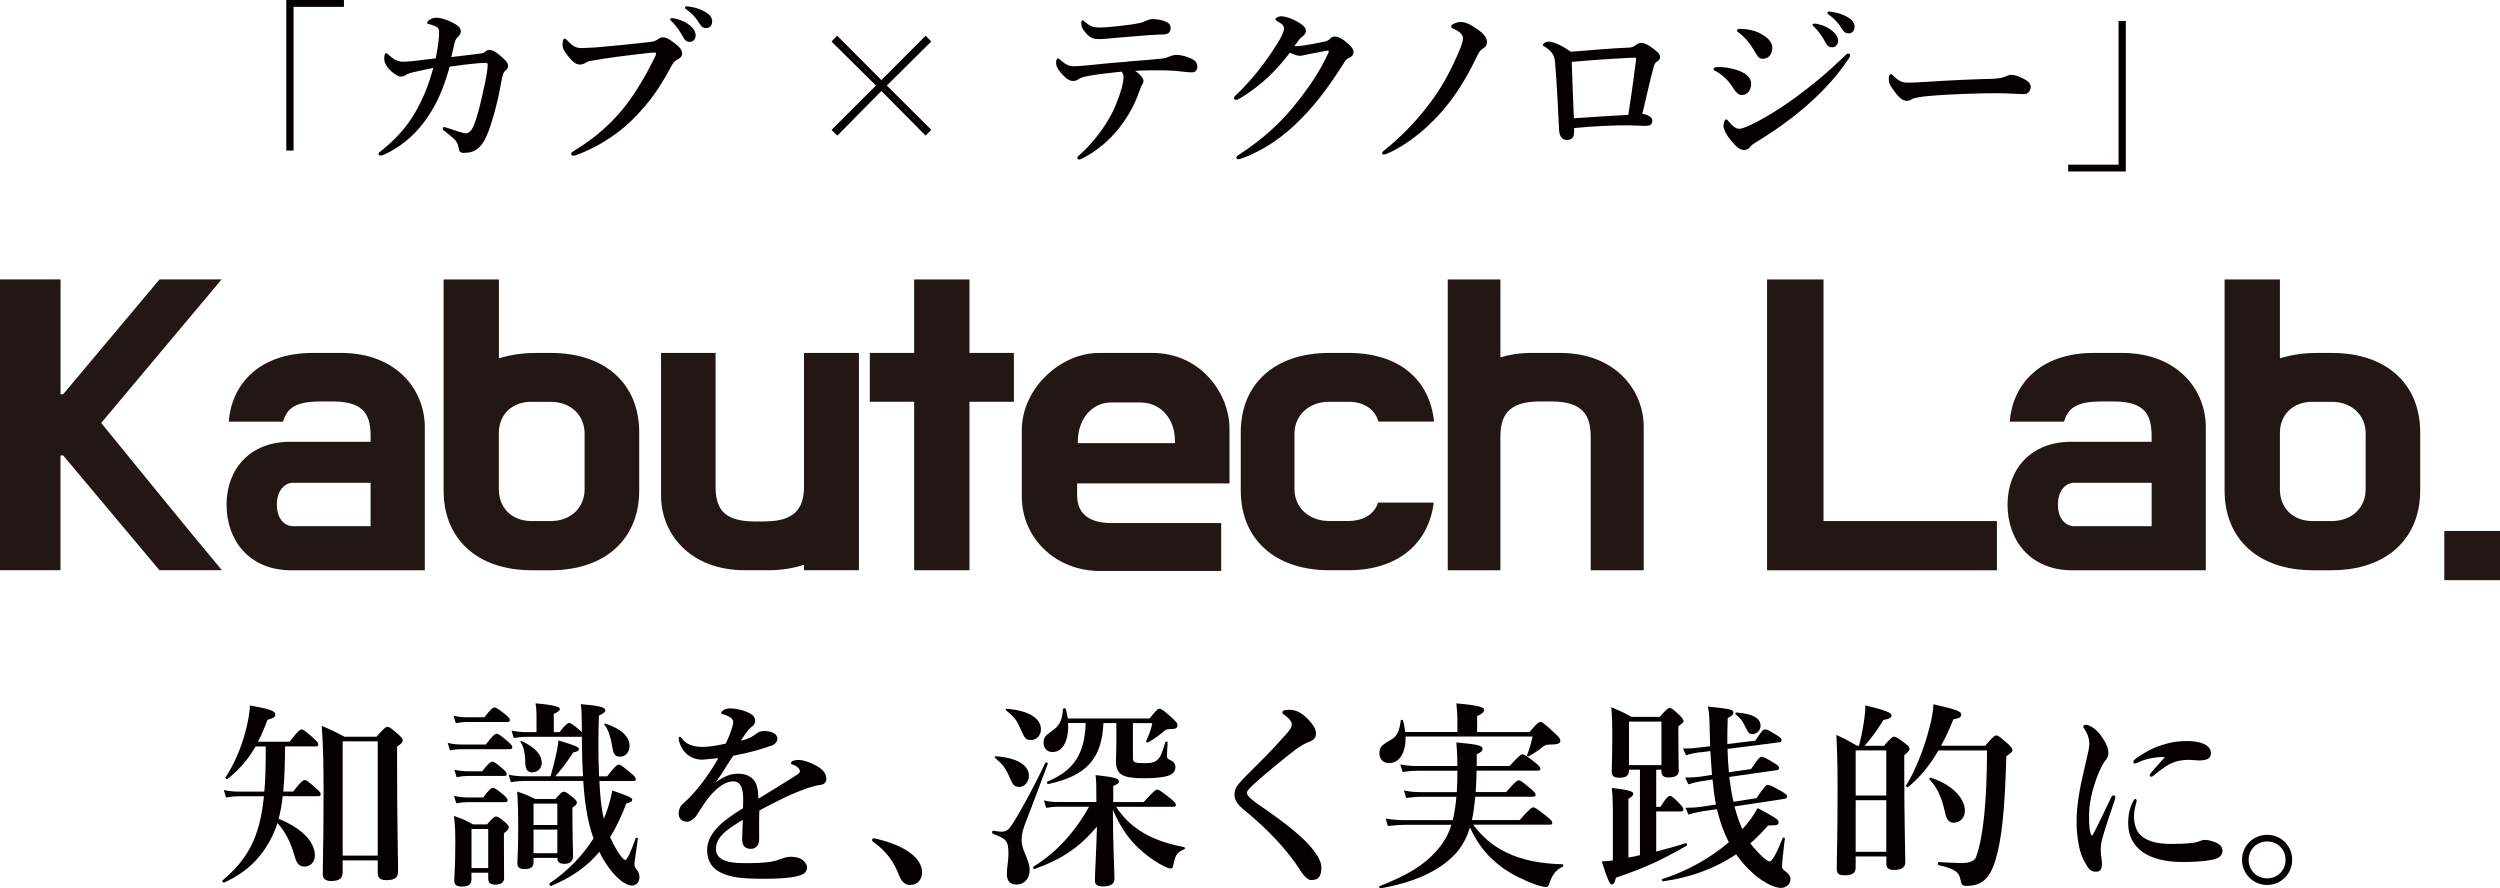 <?xml version="1.0" encoding="UTF-8"?>
<svg id="Layer_1" data-name="Layer 1" xmlns="http://www.w3.org/2000/svg" version="1.1" viewBox="0 0 395.06 140.37">
  <defs>
    <style>
      .cls-1 {
        fill: #040000;
      }

      .cls-1, .cls-2 {
        stroke-width: 0px;
      }

      .cls-2 {
        fill: #221714;
      }
    </style>
  </defs>
  <g>
    <path class="cls-1" d="M40.4,117.94c-1.18,2.07-2.61,3.69-4.46,5.16-.13.1-.41-.13-.32-.25,1.31-1.91,2.48-4.62,3.18-7.29.38-1.4.64-2.83.7-4.08,3.06.54,4.01.86,4.01,1.43,0,.38-.32.6-1.24.83-.45,1.27-.96,2.42-1.5,3.47h5c1.27-1.69,1.66-1.94,1.88-1.94.29,0,.6.25,1.85,1.34.54.51.8.8.8,1.02s-.1.32-.41.32h-4.84c-.03,2.39-.06,4.78-.29,7.13h1.56c1.21-1.56,1.59-1.81,1.82-1.81.29,0,.6.25,1.78,1.27.51.45.76.73.76.96s-.1.32-.41.32h-5.6c-.13,1.21-.32,2.39-.64,3.57,3.38,1.37,5.73,3.47,5.73,5.8,0,1.02-.73,1.75-1.62,1.75-.83,0-1.24-.41-1.59-1.66-.64-2.23-1.43-3.79-2.71-5.22-.19.67-.45,1.27-.73,1.88-1.75,3.73-4.33,5.99-7.67,7.52-.16.06-.41-.22-.29-.32,3.95-3.34,5.89-6.72,6.56-13.31h-4.11c-.57,0-1.11.06-1.88.19l-.35-1.18c.89.19,1.56.25,2.23.25h4.17c.16-1.78.22-3.82.22-6.11v-1.02h-1.59ZM54.15,135.94v1.75c0,1.05-.35,1.53-1.88,1.53-.89,0-1.27-.45-1.27-1.02.1-5.96.13-7.71.13-13.15,0-3.44-.03-6.88-.29-10.35,1.72.73,1.97.86,3.6,1.72h5.06c1.21-1.37,1.46-1.56,1.72-1.56.32,0,.57.19,1.72,1.18.51.48.7.7.7.96,0,.29-.13.45-.89.99v3.22c0,8.53.16,14.43.16,16.37,0,1.02-.35,1.5-1.85,1.5-1.02,0-1.37-.38-1.37-1.15v-1.97h-5.54ZM59.69,117.15h-5.54v18.06h5.54v-18.06Z"/>
    <path class="cls-1" d="M76.76,117.66c1.11-1.46,1.5-1.72,1.72-1.72.29,0,.6.25,1.75,1.21.48.41.73.7.73.92s-.1.32-.41.32h-7.67c-.54,0-1.08.06-1.78.19l-.35-1.18c.86.19,1.5.25,2.13.25h3.88ZM76.54,113.36c.99-1.31,1.37-1.56,1.59-1.56.29,0,.64.25,1.72,1.08.48.41.73.67.73.89s-.1.32-.41.32h-6.4c-.54,0-1.05.06-1.75.19l-.35-1.18c.83.19,1.47.25,2.1.25h2.77ZM76.35,126.03c.92-1.27,1.31-1.53,1.53-1.53.29,0,.64.25,1.66,1.08.41.35.67.64.67.86s-.1.32-.41.32h-5.92c-.54,0-1.08.06-1.78.19l-.35-1.18c.86.19,1.5.25,2.13.25h2.48ZM74.5,137.91v1.08c0,.76-.48,1.11-1.5,1.11-.76,0-1.21-.22-1.21-.92,0-.99.16-2.07.16-6.08,0-1.37-.03-2.77-.22-4.17,1.43.51,1.66.6,3.03,1.34h2.2c.92-1.05,1.18-1.24,1.43-1.24.32,0,.57.19,1.43.89.38.35.57.57.57.83s-.16.48-.76.92v1.18c0,3.09.03,5.19.03,5.89s-.48,1.05-1.4,1.05c-.73,0-1.11-.29-1.11-.89v-.99h-2.64ZM76.19,121.89c.99-1.27,1.37-1.53,1.59-1.53.29,0,.64.25,1.62,1.08.41.35.67.64.67.86s-.1.32-.41.32h-5.76c-.54,0-1.05.06-1.75.19l-.35-1.18c.83.19,1.46.25,2.1.25h2.29ZM77.15,131h-2.64v6.18h2.64v-6.18ZM94.72,123.42c.1,2.13.25,4.04.7,5.96.6-1.4,1.05-2.93,1.34-4.46,2.39.8,3.15,1.15,3.15,1.43s-.29.48-.92.6c-.8,2.04-1.62,3.82-2.58,5.35.25.57.54,1.15.89,1.75.64,1.11,1.24,1.85,1.53,1.85.25,0,.96-1.5,1.62-3.44.06-.16.38-.1.35.06-.38,2.74-.54,3.69-.54,4.08,0,.29.03.38.54,1.11.16.22.25.57.25.89,0,.76-.48,1.34-1.18,1.34-1.08,0-2.55-1.24-3.85-3.09-.51-.73-.92-1.46-1.31-2.23-2.01,2.39-4.43,4.04-7.61,5.38-.16.06-.38-.32-.25-.41,2.9-1.97,5.22-4.39,6.94-7.1-1.05-2.9-1.43-6.11-1.62-9.08h-9.43c-.61,0-1.21.06-2.01.19l-.35-1.18c.92.19,1.59.25,2.29.25h4.33c.32-1.08.57-2.13.8-3.09.22-.96.38-1.82.45-2.58,2.83.89,3.22,1.02,3.22,1.4,0,.25-.22.38-.86.48-1.4,2.07-1.78,2.55-2.87,3.79h4.39c-.13-2.1-.16-4.17-.19-6.27-.06.03-.13.03-.22.03h-8.6c-.57,0-1.18.06-1.94.19l-.35-1.18c.89.19,1.56.25,2.23.25h1.72v-2.61c0-.6-.03-1.24-.16-1.94,3.54.32,3.85.64,3.85.92,0,.22-.32.48-.96.76v2.87h.92c.89-1.18,1.27-1.43,1.5-1.43.29,0,.64.25,1.56,1.02.19.16.35.29.45.45v-1.37c-.03-1.75-.03-2.07-.16-3.09,3.02.25,3.88.51,3.88.99,0,.25-.29.48-1.02.83-.1,3.18-.13,6.4.03,9.59h1.27c1.21-1.59,1.59-1.85,1.82-1.85.29,0,.64.25,1.91,1.31.54.45.8.73.8.96s-.1.32-.41.32h-5.35ZM84.31,135.56v.73c0,.73-.48,1.05-1.4,1.05-.76,0-1.15-.25-1.15-.89,0-.96.13-1.91.13-5.7,0-1.88-.03-3.76-.16-5.67,1.37.48,1.56.54,2.83,1.18h3.22c.8-.96,1.05-1.15,1.31-1.15.32,0,.57.19,1.5.96.38.32.57.51.57.76s-.19.45-.7.8v1.27c0,3.38.1,5.67.1,6.43s-.51,1.18-1.37,1.18c-.73,0-1.11-.29-1.11-.89v-.06h-3.76ZM84.15,122.05c-.86,0-1.15-.48-1.15-1.85-.03-1.15-.25-2.26-.73-2.93-.1-.13.06-.22.19-.16,2.1,1.02,3.15,2.13,3.15,3.47,0,.8-.64,1.46-1.46,1.46ZM88.07,126.99h-3.76v3.38h3.76v-3.38ZM88.07,131.1h-3.76v3.73h3.76v-3.73ZM98,119.57c-.83,0-1.08-.32-1.31-1.91-.22-1.34-.7-2.61-1.15-3.09-.1-.13-.03-.29.13-.22,2.48.8,3.82,2.04,3.82,3.57,0,.92-.67,1.66-1.5,1.66Z"/>
    <path class="cls-1" d="M126.22,120.08c.57,0,1.62.32,2.55.8,1.5.76,1.81,1.56,1.81,2.17,0,.64-.41.96-1.11,1.02-.38.03-.89.16-1.78.45-1.46.51-2.67.99-4.71,2.01-1.05.54-2.23,1.11-2.99,1.56-.03.8-.03,1.75-.03,2.42,0,1.75.06,2.29-.1,2.8-.19.54-.7.83-1.18.83-.92,0-1.4-.45-1.4-1.53,0-.57.06-1.34.1-3.06-.76.45-1.27.8-1.66,1.05-1.72,1.18-2.58,2.17-2.58,3.54,0,1.5,1.34,2.26,4.33,2.26,1.85,0,3.18-.03,4.33-.22.76-.13,1.21-.29,1.88-.54.38-.16.99-.25,1.31-.25.67,0,1.43.16,1.88.54.35.29.67.7.67,1.18,0,.38-.25.76-.54.96-.64.45-2.58.8-6.21.8s-5.29-.22-6.85-.96c-1.31-.6-2.2-1.78-2.2-3.57,0-1.4.7-2.8,2.2-4.14.67-.6,1.85-1.5,3.47-2.48.03-.57.03-1.05.03-1.5,0-1.69-.41-2.74-1.56-2.74s-2.32.76-3.6,2.2c-.86.99-1.5,2.13-2.26,3.25-.38.54-.99.92-1.43.92-.38,0-.76-.1-.99-.35-.19-.19-.35-.41-.35-1.02,0-.38.19-1.02.51-1.31s.76-.7,1.11-1.05c1.34-1.34,3.09-3.57,4.65-6.31-.6.06-1.53.16-2.29.22-1.46.13-3.12-.61-3.82-2.58-.13-.32-.16-.54-.16-.73,0-.16.06-.29.19-.29.1,0,.25.13.35.29.54.86,1.78,1.31,3.18,1.31.83,0,1.97-.13,3.69-.51.35-.6.89-2.01,1.05-2.61.1-.38.16-.6.16-.86,0-.22-.13-.38-.29-.54-.19-.19-.41-.29-.76-.45-.22-.1-.51-.19-.67-.22s-.19-.06-.19-.16c0-.16.13-.25.22-.35.29-.29.8-.38,1.18-.38,1.08,0,2.32.32,3.22.83.57.32.76.73.76,1.18,0,.32-.22.64-.45.8-.38.29-.67.6-.86.89-.19.25-.7.99-.96,1.4,1.15-.25,1.82-.6,2.55-1.18.41-.32.92-.35,1.15-.35,1.21,0,2.07.48,2.07,1.18,0,.48-.32.92-.89,1.11-1.59.57-3.15,1.05-6.08,1.62-.32.48-.67.96-1.11,1.69-.38.64-.83,1.37-1.66,2.48,1.43-.96,2.42-1.34,3.47-1.34,1.18,0,2.13.35,2.71,1.24.32.51.54,1.18.57,2.71,2.55-1.56,3.92-2.39,5.41-3.34.64-.41,1.15-.7,1.15-.96,0-.22-.13-.45-.35-.64-.29-.25-.54-.38-.92-.48-.1-.03-.13-.1-.13-.25,0-.29.57-.45,1.21-.45Z"/>
    <path class="cls-1" d="M137.81,132.75c0-.16.13-.29.29-.29,2.01.45,4.11,1.15,5.57,2.2,1.37.96,2.04,2.07,2.04,3.22,0,1.05-.67,1.97-1.91,1.97-.89,0-1.4-.7-1.69-1.43-.86-2.36-2.26-4.08-4.08-5.35-.1-.06-.22-.16-.22-.32Z"/>
    <path class="cls-1" d="M161.82,130.68c-.29.76-.38,1.5-.38,2.1,0,1.69,1.27,3.03,1.27,4.71,0,1.34-.86,2.29-2.04,2.29-1.08,0-1.56-.57-1.56-1.66s.25-2.1.25-3.15c0-2.07-.29-2.42-2.48-3.22-.16-.06-.1-.51.06-.48.6.1,1.08.16,1.31.16.6,0,1.02-.22,1.4-.73.73-.96,3.25-5.32,5.54-10.16.06-.16.45,0,.38.16-1.08,2.99-2.61,6.97-3.76,9.97ZM161.06,124.35c-.57,0-.92-.22-1.21-.83-.99-2.26-1.18-2.52-2.61-3.76-.13-.1-.03-.25.13-.25,3.38.25,5.22,1.4,5.22,3.09,0,.99-.7,1.75-1.53,1.75ZM162.9,116.93c-.76,0-.96-.16-1.66-1.81-.57-1.31-.99-1.85-2.26-2.87-.13-.1-.03-.25.13-.25,3.41.29,5.38,1.47,5.38,3.25,0,.99-.7,1.69-1.59,1.69ZM176.37,127.47c.96,1.53,2.23,2.8,3.79,3.82,1.85,1.21,4.17,2.04,6.97,2.58.16.03.16.29,0,.35-1.02.38-1.4.89-1.66,2.2-.13.7-.19.83-.51.83-.19,0-.57-.16-1.05-.38-1.82-.92-3.5-2.26-4.87-3.73-1.24-1.4-2.23-2.99-3.18-5.16,0,4.84.25,9.81.25,10.89,0,.83-.67,1.21-1.78,1.21-.92,0-1.31-.29-1.31-.92,0-.99.25-5.22.32-8.53-2.8,3.31-5.57,5.16-9.84,6.69-.16.06-.32-.29-.19-.38,3.44-2.07,6.5-5.35,8.79-9.46h-5.06c-.51,0-1.02.06-1.72.19l-.35-1.18c.83.19,1.46.25,2.1.25h6.18v-.41c0-2.39,0-2.74-.13-3.85,3.06.35,3.69.51,3.69,1.02,0,.25-.13.38-.89.7v2.55h4.81c1.53-1.72,1.91-1.97,2.13-1.97.29,0,.64.25,2.07,1.37.64.54.89.8.89,1.02s-.1.32-.41.32h-9.04ZM174.37,114.25c-.25,5.64-2.64,8.34-8.73,9.65-.16.03-.29-.32-.13-.38,4.2-1.78,5.92-4.4,6.05-9.27h-2.77c.13,2.45-.67,4.59-2.48,4.59-.83,0-1.4-.6-1.4-1.46,0-.76.25-1.11,1.15-1.75,1.34-.86,1.81-1.78,1.91-3.57,0-.16.41-.19.45-.03.13.51.25.99.32,1.5h12.93c1.05-1.34,1.31-1.53,1.56-1.53.32,0,.57.19,2.01,1.47.64.6.83.83.83,1.08,0,.48-.22.67-1.18.67-.51,0-.67.06-1.02.38-.83.73-1.56,1.21-2.45,1.72-.13.06-.35-.06-.29-.22.57-1.31.8-1.97.96-2.83h-3.06v5.41c0,.83.22.92,1.94.92.86,0,1.4-.1,1.85-.45.54-.41.86-1.27,1.34-2.87.03-.16.35-.13.35.03-.03.73-.1,1.69-.1,2.2,0,.29.1.41.6.64.51.25.73.57.73,1.08,0,.67-.38,1.11-1.27,1.4-.8.22-1.94.35-3.6.35-3.53,0-4.52-.54-4.52-2.77,0-.54.06-1.53.06-2.67v-3.28h-2.04Z"/>
    <path class="cls-1" d="M204.14,114.44c0-.19-.1-.41-.35-.73-.22-.29-.6-.57-.86-.76-.16-.1-.29-.19-.29-.38,0-.35.57-.41,1.18-.41,1.21,0,2.29.76,3.34,2.01.64.76.8,1.27.8,1.78,0,.48-.29.96-.86,1.18-.86.32-1.66.7-3.79,2.42-1.66,1.34-4.27,3.47-5.48,4.65-.45.45-.8.86-.8,1.05,0,.32.19.48.41.73.16.19.89.8,1.69,1.34,3.38,2.29,6.43,4.68,7.83,6.31,1.53,1.78,1.85,2.71,1.85,3.5,0,.7-.13,1.15-.35,1.43-.25.35-.61.51-1.31.51-.35,0-.96-.41-1.69-1.56-1.91-2.99-4.78-6.18-9.01-9.65-1.02-.83-1.37-1.56-1.37-2.26,0-.64.19-1.18.64-1.69.45-.57,1.62-1.78,4.24-4.36.83-.83,1.94-2.01,3.28-3.53.73-.83.89-1.18.89-1.56Z"/>
    <path class="cls-1" d="M232.8,130.33c1.46,1.94,3.18,3.41,5.29,4.4,2.39,1.18,5.29,1.75,8.85,1.85.16,0,.13.32,0,.38-1.11.54-1.69,1.31-2.17,2.83-.1.25-.22.38-.45.38-.38,0-.99-.16-1.72-.41-1.62-.57-3.76-1.62-5.13-2.61-2.29-1.69-3.82-3.47-5.19-6.4-.41,1.4-.99,2.52-1.75,3.54-2.39,2.99-6.53,5.06-12.36,6.08-.16.03-.35-.25-.19-.32,4.68-1.88,6.94-3.31,8.95-5.51,1.12-1.24,1.91-2.52,2.42-4.2h-7.36c-.8,0-1.59.06-2.67.19l-.35-1.18c1.18.19,2.04.25,2.93.25h7.67c.29-1.21.48-2.45.57-3.69h-5.64c-.7,0-1.37.06-2.29.19l-.35-1.18c1.02.19,1.78.25,2.55.25h5.8c.06-1.11.1-2.26.1-3.38h-6.31c-.7,0-1.4.06-2.36.19l-.35-1.18c1.05.19,1.82.25,2.61.25h6.4c0-1.46-.03-2.17-.16-3.73,3.41.32,4.14.48,4.14,1.02,0,.32-.22.51-.92.86v1.85h5.19c1.43-1.59,1.81-1.85,2.04-1.85.29,0,.64.25,1.97,1.27.61.51.86.76.86.99s-.1.32-.41.32h-9.68c0,.76-.06,2.45-.13,3.38h4.81c1.37-1.59,1.75-1.85,1.97-1.85.29,0,.64.25,1.88,1.31.54.45.8.73.8.96s-.1.32-.41.32h-9.11c-.13,1.24-.29,2.48-.54,3.69h7.55c1.53-1.75,1.91-2.01,2.13-2.01.29,0,.64.25,2.1,1.4.67.54.92.8.92,1.02s-.1.32-.41.32h-12.1ZM241.72,115.65c1.18-1.37,1.43-1.56,1.69-1.56.32,0,.57.19,2.2,1.69.76.7.96.96.96,1.21,0,.51-.35.67-1.72.67-.51,0-.73.1-1.18.45-.6.51-1.24.92-2.1,1.4-.13.06-.32-.06-.25-.22.38-.99.67-1.94.86-2.9h-20.06c.06,2.36-.86,4.2-2.61,4.2-.96,0-1.53-.64-1.53-1.62,0-.92.51-1.34,1.91-2.13.89-.48,1.27-1.4,1.46-2.96.03-.16.32-.19.35-.03.19.6.29,1.21.35,1.82h8.25v-2.23c0-.51-.06-1.27-.16-2.29,4.01.35,4.39.7,4.39,1.02,0,.35-.38.67-1.11.99v2.52h8.31Z"/>
    <path class="cls-1" d="M261.72,127.5h.67c.89-1.46,1.27-1.72,1.5-1.72.29,0,.57.25,1.53,1.21.35.38.6.7.6.92s-.09.32-.41.32h-3.89v6.34c1.69-.45,3.34-.89,4.68-1.34.16-.06.25.35.13.41-4.17,2.39-6.62,3.5-11.18,5.06-.13.73-.35,1.08-.7,1.08q-.41,0-1.53-3.66c.48,0,1.05-.06,1.75-.16v-8.22c0-1.21-.06-2.26-.16-3.22,3.12.32,3.38.64,3.38.92,0,.25-.25.51-.76.8v9.27c.61-.1,1.21-.22,1.82-.38v-13.5h-1.72c0,.89-.38,1.27-1.56,1.27-.96,0-1.18-.38-1.18-.96,0-.96.09-2.01.09-5.86,0-1.43-.03-2.87-.16-4.33,1.5.64,1.75.73,3.18,1.53h4.49c1.05-1.21,1.31-1.4,1.56-1.4.32,0,.54.19,1.56,1.15.45.45.64.7.64.96,0,.13-.29.38-.83.8v1.15c0,3.06.06,5.16.06,5.86s-.48,1.05-1.62,1.05c-.76,0-1.11-.25-1.11-.96v-.25h-.83v5.86ZM262.55,114.03h-5.13v6.88h5.13v-6.88ZM268.56,118.87c-.83.16-1.46.25-2.13.48l-.48-1.08c.92.03,1.69-.03,2.42-.13l1.88-.22c-.03-.64-.03-1.27-.06-1.94-.06-2.87-.1-3.15-.29-4.33,3.57.38,4.01.48,4.01.96,0,.29-.19.51-.89.86-.06,1.37-.06,2.74-.06,4.11l4.43-.54c1.02-1.59,1.27-1.78,1.53-1.78.32,0,.67.19,1.85.92.57.35.76.54.76.8,0,.16-.13.29-.32.32l-8.22,1.05c.03,1.21.1,2.45.22,3.69l3.5-.51c1.15-1.72,1.4-1.94,1.66-1.94.32,0,.67.19,1.94.96.64.38.83.57.83.83,0,.16-.13.29-.32.32l-7.55,1.08c.16,1.31.35,2.58.64,3.82l.03.1,3.63-.57c1.27-1.88,1.53-2.1,1.78-2.1.32,0,.7.19,2.13.99.73.45.92.6.92.86,0,.16-.16.32-.35.35l-7.96,1.21c.32,1.21.73,2.42,1.24,3.6.99-1.08,1.82-2.23,2.42-3.34,2.55,1.34,3.31,1.82,3.31,2.2,0,.48-.19.54-1.66.54-.89,1.02-1.82,1.97-2.8,2.83.16.19.32.41.48.61.99,1.18,2.17,2.26,2.55,2.26s1.08-1.18,2.07-3.69c.06-.16.38-.1.35.06-.32,2.61-.45,3.95-.45,4.3,0,.38.06.54.35.73.8.6.99.89.99,1.43,0,.7-.67,1.34-1.46,1.34-1.43,0-3.44-1.24-5.19-2.99-.73-.73-1.37-1.5-1.94-2.32-3.44,2.32-7.36,3.69-11.53,4.27-.16.03-.32-.32-.16-.35,3.76-1.18,7.58-3.28,10.54-5.83-.86-1.66-1.46-3.41-1.88-5.22l-2.39.35c-1.15.22-1.43.29-2.1.51l-.51-1.08c1.08,0,1.85-.06,2.29-.13l2.55-.38c-.25-1.31-.41-2.61-.54-3.95l-1.72.25c-.8.13-1.43.29-2.1.51l-.51-1.08c1.15,0,1.85-.06,2.36-.13l1.88-.29c-.1-1.24-.16-2.48-.25-3.76l-1.72.22ZM276.94,116c-.51,0-.67-.19-1.12-1.11-.51-1.08-.8-1.37-1.53-2.01-.13-.1-.06-.29.1-.29,2.58.19,3.82.89,3.82,2.1,0,.73-.57,1.31-1.27,1.31Z"/>
    <path class="cls-1" d="M293.24,135.33v1.78c0,.89-.61,1.21-1.75,1.21-.96,0-1.24-.32-1.24-1.05,0-2.04.13-4.17.13-12.45,0-2.9-.03-5.8-.19-8.69,1.59.73,1.81.89,3.28,1.72h.29c.29-1.02.54-2.29.73-3.47.19-1.24.32-2.36.25-2.93,3.22.8,4.17,1.18,4.17,1.59,0,.38-.35.57-1.27.73-1.18,1.85-1.85,2.8-2.99,4.08h3.06c1.08-1.24,1.34-1.43,1.59-1.43.32,0,.6.19,1.75,1.05.51.38.7.6.7.86s-.13.41-.83,1.02v2.77c0,7.36.16,12.45.16,14.14,0,.8-.57,1.21-1.78,1.21-.86,0-1.21-.29-1.21-1.02v-1.11h-4.84ZM298.08,118.58h-4.84v7.13h4.84v-7.13ZM298.08,126.45h-4.84v8.15h4.84v-8.15ZM306.33,118.58c-1.4,2.39-2.99,4.33-4.81,5.8-.13.1-.41-.13-.32-.25,1.46-2.29,2.9-5.99,3.69-9.11.38-1.4.61-2.71.64-3.73,3.63.83,4.39,1.11,4.39,1.62,0,.41-.29.6-1.24.76-.61,1.5-1.24,2.9-1.94,4.17h6.97c1.24-1.43,1.5-1.62,1.75-1.62.32,0,.54.19,1.82,1.31.54.51.73.76.73,1.02,0,.22-.1.32-.96.96-.25,8.69-.73,13.25-1.78,16.62-.45,1.4-1.02,2.39-1.78,3.03-.7.57-1.59.83-2.71.83-.67,0-.83-.16-.96-.89-.19-1.18-.76-1.78-3.47-2.39-.16-.03-.16-.48,0-.48,1.72.1,3.09.16,3.54.16q2.04,0,2.39-.99c1.12-3.15,1.69-8.6,1.72-16.81h-7.67ZM308.75,130.01c-.7,0-1.15-.45-1.37-1.53-.57-2.61-1.27-4.01-2.45-5.29-.1-.13,0-.32.16-.29,3.18.96,5.41,3.15,5.41,5.19,0,1.11-.73,1.91-1.75,1.91Z"/>
    <path class="cls-1" d="M332.16,132.72c-.13.51-.19,1.05-.19,1.78,0,.67.19,1.5.19,1.82.03.89-.19,1.43-.89,1.43-.92,0-1.21-.32-2.07-1.97-.64-1.24-1.05-3.63-1.05-5.96,0-2.71.54-5.51,1.37-8.95.41-1.75.64-2.71.64-3.25,0-.92-.25-1.66-.83-2.52-.06-.1-.13-.16-.13-.32,0-.1.16-.25.45-.25.35,0,1.02.35,1.53.8.48.45.86.86,1.46,1.91.38.67.54,1.21.54,1.75,0,.41-.16.86-.45,1.15-.38.45-.54.8-.99,1.75-.7,1.62-1.62,4.49-1.62,6.81,0,1.91.09,2.77.35,3.22.06.13.19.13.25,0,.99-1.88,1.97-4.01,2.87-5.86.13-.29.29-.38.45-.38s.32.19.16.67c-.83,2.52-1.69,4.97-2.04,6.37ZM337.22,128.96c0,.48.03,1.21.38,2.04.54,1.27,2.04,2.36,5.45,2.36,2.45,0,3.66-.16,4.14-.29.45-.16.8-.35,1.31-.35.54,0,1.4.29,1.85.51.57.29.86.7.86,1.21,0,.41-.22.99-.99,1.24-.7.25-2.26.54-5.35.54-5.41,0-8.57-2.23-8.57-6.15,0-.99.16-2.32.8-3.47.16-.29.22-.35.35-.35s.19.13.19.32c0,.22-.41,1.21-.41,2.39ZM338.08,120.4c-.25.13-.57.25-.67.25-.25,0-.29-.1-.29-.29,0-.13.13-.29.38-.48.92-.67,2.29-1.53,3.98-2.1,1.62-.54,2.77-.67,4.11-.67,2.9,0,3.79,1.02,3.79,1.88s-.57,1.18-1.94,1.18c-.41,0-1.08-.1-1.5-.1-.64,0-1.43.1-1.88.22-.92.25-1.72.6-3.73,2.26-.16.13-.25.19-.41.19s-.22-.1-.22-.22c0-.1.03-.19.22-.41.51-.64,1.21-1.34,2.2-2.48-1.43-.03-2.93.25-4.04.76Z"/>
    <path class="cls-1" d="M362.22,135.87c0,2.2-1.75,3.98-3.95,3.98s-3.98-1.78-3.98-3.98,1.78-3.95,3.98-3.95,3.95,1.75,3.95,3.95ZM355.34,135.87c0,1.66,1.27,2.93,2.93,2.93s2.9-1.27,2.9-2.93-1.27-2.9-2.9-2.9-2.93,1.27-2.93,2.9Z"/>
  </g>
  <g>
    <path class="cls-1" d="M54.36,1.09h-7.97v22.7h-1.15V0h9.11v1.09Z"/>
    <path class="cls-1" d="M79.78,11.26c-.23.17-.34.63-.46,1.12-.2.95-.32,1.86-.69,3.44-.49,2.12-1,3.78-1.46,4.99-.92,2.44-2.01,3.35-3.81,3.35-.66,0-.8-.17-.89-.83-.06-.49-.37-1.09-.75-1.4-.57-.49-.95-.83-1.38-1.15-.2-.14-.37-.23-.37-.49,0-.17.14-.2.29-.2.11,0,.52.14.75.23.72.23,2.21.75,2.61.75s.92-.34,1.29-1.35c.66-1.69,1.03-3.47,1.38-4.99.57-2.46.77-3.75.77-4.47,0-.26-.06-.32-.31-.32-.43,0-.86.03-1.29.06-1.32.11-2.72.29-4.41.54-.83,3.12-1.98,5.82-3.55,8.08-1.4,2.01-3.32,4.1-6.45,5.65-.4.2-.66.31-.89.31s-.34-.06-.34-.26c0-.23.14-.26.46-.52,2.21-1.75,3.93-3.67,5.27-5.93,1.23-2.09,2.18-4.41,2.92-7.14-.75.14-2.21.46-3.3.72-.6.14-.8.26-1.12.46-.14.09-.4.2-.75.2-.31,0-1-.37-1.66-1.03-.66-.66-.92-1.26-.92-1.81,0-.52.09-.86.26-.86s.26.09.4.23c.77.72,1.52,1.12,2.26,1.12.37,0,.92-.06,1.63-.11,1-.11,2.23-.26,3.58-.43.4-1.95.54-3.27.54-4.1,0-.34-.06-.57-.26-.77-.17-.14-.49-.29-.95-.43-.52-.14-.69-.14-.69-.32,0-.11.14-.29.34-.43.37-.29.8-.37,1.2-.37.57,0,1.78.34,2.81.95.69.4.97.69.97,1.2,0,.43-.2.69-.46.89-.2.17-.4.49-.49.83-.17.77-.29,1.29-.54,2.35,1.69-.2,3.18-.4,4.47-.54.4-.06.66-.11.83-.26.2-.17.43-.34.69-.34.46,0,.95.23,1.75.92.83.72,1.2,1.12,1.23,1.49.03.46-.17.69-.54.97Z"/>
    <path class="cls-1" d="M93.4,9.6c-.54.11-.77.26-1,.4-.23.14-.54.2-.83.2-.49,0-1.03-.37-1.72-1.23-.77-.95-.95-1.35-.95-2.01,0-.57.14-.86.32-.86.14,0,.26.11.49.34.86.95,1.38,1.2,2.49,1.15.72-.03,1.4-.06,2.12-.11,2.81-.26,5.67-.52,8.28-.83.52-.06.95-.14,1.29-.4.26-.2.49-.34.75-.34.57-.03,1.03.2,1.86.83,1.03.77,1.29,1.17,1.29,1.83,0,.26-.2.54-.6.75-.66.32-.92.77-1.23,1.38-1.92,3.55-3.44,5.53-5.44,7.62-3.12,3.27-6.71,5.19-9.46,6.19-.17.06-.34.09-.43.09-.26,0-.37-.06-.37-.31,0-.14.14-.26.46-.46,3.47-2.12,5.99-4.41,8.11-7.11,1.66-2.15,3.09-4.56,4.47-7.31.26-.49.37-.75.37-.97,0-.11-.14-.14-.29-.14s-.57.03-1.2.11c-2.87.32-6.22.72-8.77,1.2ZM108.87,3.9c.77.6,1.06,1.12,1.06,1.72,0,.46-.32,1-.95,1-.31,0-.66-.09-.97-.66-.6-1.09-1.06-1.75-1.81-2.52-.11-.11-.31-.26-.31-.37,0-.17.14-.2.34-.2.26,0,.57.09.66.11.83.23,1.38.46,1.98.92ZM111.51,1.92c.6.34,1.03.83,1.03,1.46s-.4,1.06-.89,1.06c-.43,0-.75-.11-1.06-.63-.6-1-1.2-1.63-2.01-2.24-.11-.09-.34-.23-.34-.34,0-.14.11-.23.23-.23.17,0,.49.03.75.09.83.14,1.55.4,2.29.83Z"/>
    <path class="cls-1" d="M132.32,21.43l-.92-.89,7.02-7.02-7.02-6.96.89-.92,6.99,7.02,6.99-7.02.89.92-7.02,6.96,7.02,6.99-.89.92-6.99-7.05-6.96,7.05Z"/>
    <path class="cls-1" d="M178.29,9.71c2.92-.23,3.95-.29,5.42-.46.4-.06.89-.23,1.09-.32.23-.11.75-.26,1.06-.26.8,0,1.83.26,2.72.77.46.26.63.72.63,1.12,0,.49-.32.83-.66.86-.46.03-.83,0-1.75-.11-1.23-.14-2.32-.2-3.55-.2-.97,0-2.58,0-3.87.09.92.63,1.32,1.2,1.32,1.6,0,.14-.06.34-.14.46-.17.26-.31.54-.57,1.29-.57,1.63-1.43,3.5-3.12,5.65-1.66,2.09-3.55,3.67-5.85,4.84-.17.09-.34.17-.49.17-.2,0-.29-.09-.29-.29,0-.14.23-.34.72-.77,1.32-1.23,2.92-3.07,4.21-5.27.92-1.52,1.63-3.38,2.12-5.07.17-.75.26-1.29.26-1.52,0-.34-.06-.72-.32-.97-2.03.2-4.15.46-5.47.72-.83.17-1.12.34-1.35.49-.29.2-.52.26-.86.26-.52,0-1.03-.29-1.92-1.29-.54-.63-.75-1.17-.75-1.58,0-.43.14-.69.32-.69.14,0,.26.17.43.32.86.72,1.43.92,1.95.92.69,0,1.69-.09,2.52-.17,1.95-.2,3.61-.37,6.19-.57ZM180.12,3.64c.46-.09.66-.23.86-.32.4-.17.86-.31,1.09-.31.69,0,1.63.11,2.46.57.31.17.46.52.46.86,0,.6-.37.97-1.06,1-.63.03-1.38.03-2.29.11-1.75.14-4.73.37-6.33.52-.54.06-1.09.11-1.49.11-.83,0-1.38,0-2.29-1.03-.57-.63-.66-1.06-.66-1.52,0-.26.06-.43.2-.43.09,0,.17.11.37.26.66.52,1.09.89,2.29.89.57,0,1.6-.06,3.09-.23,1.26-.14,2.38-.29,3.3-.49Z"/>
    <path class="cls-1" d="M213.89,8.2c0,.4-.2.75-.75.97-.46.2-.6.52-.89.97-1.95,3.07-4.04,6.02-6.62,8.6-2.61,2.69-5.7,4.93-9.29,6.25-.23.09-.43.17-.66.17-.17,0-.29-.06-.29-.26s.14-.29.49-.52c3.67-2.38,6.36-4.9,8.37-7.34,2.09-2.55,4.16-5.36,5.65-8.65.06-.14.09-.23.09-.29s-.06-.11-.14-.11c-.69.09-1.63.32-2.89.54-.8.14-1.15.29-1.55.29s-1-.23-1.58-.49c-1.09,1.43-2.24,2.72-3.41,3.84-1.32,1.23-2.69,2.26-4.16,3.18-.52.32-.75.43-.92.43-.26,0-.34-.11-.34-.31,0-.23.4-.52,1.09-1.2,1.09-1.12,2.35-2.52,3.55-4.16.8-1.06,1.58-2.21,2.32-3.41.49-.8.95-1.72.95-2.21s-.49-.83-1.03-1.12c-.26-.14-.34-.23-.34-.34,0-.14.37-.46.95-.46.46,0,1.52.23,2.81,1.03.89.54,1.06.92,1.06,1.35,0,.31-.31.69-.63.89-.26.17-.46.43-1.18,1.43.09.03.29.03.43.03.57-.03,1.26-.14,2.24-.32,1.17-.2,1.92-.37,2.29-.46.23-.06.4-.14.6-.34.14-.14.43-.4.75-.4.69,0,1.32.34,2.32,1.26.43.37.72.83.72,1.15Z"/>
    <path class="cls-1" d="M229.31,4.13c0-.29.97-.66,1.46-.66.75,0,1.46.34,2.09.75,1.58.97,2.12,1.72,2.12,2.41,0,.46-.2.77-.57,1-.63.4-.72.66-1.38,2.01-1.32,2.69-3.04,5.56-5.24,8.05-3.15,3.58-6.45,5.7-8.6,6.59-.29.11-.4.14-.54.14s-.23-.09-.23-.26c0-.11.09-.23.29-.37,2.98-2.38,5.56-5.13,7.77-8.2,1.35-1.86,2.81-4.41,4.24-7.85.26-.63.46-1.23.46-1.69,0-.4-.2-.69-.6-1-.26-.2-.57-.37-.92-.52-.17-.06-.34-.17-.34-.4Z"/>
    <path class="cls-1" d="M257.36,7.54c.46-.03.8-.17,1.03-.34.34-.26.63-.43,1-.43.43,0,.97.29,1.43.6.97.66,1.52,1.17,1.52,1.6,0,.4-.17.57-.54.8-.17.11-.32.2-.49.86-.6,2.15-1.09,4.53-1.78,7.36.63.09.92.26,1.17.43.26.17.4.34.4.66s-.14.66-.52.75c-.29.06-.49.06-.83.06-.77,0-1.55-.09-2.46-.09-2.55,0-5.36.14-8.54.43,0,.66,0,.89-.09,1.26-.09.32-.46.63-1.03.63-.75,0-1.2-.54-1.26-1.58-.17-3.41-.32-6.96-.63-10.66-.09-1.09-.43-1.72-1.55-2.44-.26-.17-.37-.17-.37-.34,0-.2.37-.52.89-.52.43,0,1.6.23,3.52,1.6,3.41-.29,6.19-.52,9.11-.66ZM258.51,9.69c.03-.29.03-.34.03-.43,0-.11-.06-.14-.17-.14h-.46c-3.44.17-6.71.4-9.54.66.11,3.01.2,5.9.34,8.91,3.5-.23,5.99-.4,8.6-.54.49-3.09.86-5.9,1.2-8.45Z"/>
    <path class="cls-1" d="M270.78,10.89c0-.2.32-.29.8-.29.86,0,1.81.11,2.89.46,1.52.49,2.26,1.29,2.26,2.21,0,.86-.54,1.75-1.49,1.75-.43,0-.86-.32-1.29-1-.72-1.17-1.55-2.06-2.78-2.75-.29-.11-.4-.23-.4-.37ZM275.62,23.7c-.57,0-1.09-.34-1.92-1.29-.83-.97-1.35-1.95-1.35-2.52s.26-1.03.4-1.03c.2,0,.26.17.43.34.43.49.95,1.15,1.66,1.15.26,0,.83-.14,1.72-.57,1.89-.89,4.38-2.35,7.02-4.27,2.69-1.98,4.56-3.47,7.82-6.56.29-.29.46-.49.66-.49s.29.11.29.29-.09.32-.2.49c-1.49,2.24-3.44,4.64-6.65,7.45-2.41,2.09-4.99,3.95-7.97,5.76-.49.29-.75.49-.89.69-.26.34-.63.57-1.03.57ZM274.48,4.79c0-.11.12-.23.49-.23,1.03,0,2.12.2,3.07.66.89.46,2.03,1.2,2.03,2.32,0,.95-.52,1.75-1.52,1.75-.52,0-.75-.26-1.2-1.06-.75-1.32-1.61-2.35-2.58-3.07-.23-.17-.29-.2-.29-.37ZM289.4,4.76c.77.6,1.06,1.12,1.06,1.72,0,.46-.32,1-.95,1-.32,0-.66-.09-.97-.66-.6-1.09-1.06-1.75-1.81-2.52-.11-.11-.31-.26-.31-.37,0-.17.14-.2.34-.2.26,0,.57.09.66.11.83.23,1.38.46,1.98.92ZM292.04,2.75c.6.34,1.03.83,1.03,1.46s-.4,1.06-.89,1.06c-.43,0-.75-.11-1.06-.63-.6-1-1.2-1.63-2.01-2.24-.12-.09-.34-.23-.34-.34,0-.14.11-.23.23-.23.17,0,.49.03.75.09.83.14,1.55.4,2.29.83Z"/>
    <path class="cls-1" d="M319.87,14.87c-.89,0-2.84-.14-4.24-.14-2.26,0-7.19.11-10.72.43-1.38.11-2.44.29-2.84.54-.2.14-.43.23-.77.23-.75,0-1.4-.69-2.29-1.98-.43-.6-.54-.97-.54-1.55,0-.46.17-.69.34-.69.09,0,.23.11.37.26,1.06,1.03,1.58,1.09,2.41,1.09.77,0,1.32-.03,3.01-.14,3.55-.23,7.34-.4,10.14-.46,1.12-.03,1.86-.2,2.24-.4.29-.14.57-.23.8-.23.37,0,.83.09,1.29.29,1.09.46,1.83.89,1.83,1.6,0,.54-.37,1.15-1.03,1.15Z"/>
    <path class="cls-1" d="M326.81,26.02h7.97V3.32h1.15v23.78h-9.11v-1.09Z"/>
  </g>
  <g>
    <path class="cls-2" d="M15.99,66.84l9.51,11.66c3.21,3.94,6.42,7.83,9.57,11.61h-9.87l-15.22-18.14h-.42v18.14H0v-45.96h9.57v18.14h.42l15.22-18.14h9.81l-19.02,22.68Z"/>
    <path class="cls-2" d="M36.15,66.62c.42-5.72,4.64-10.85,13.26-10.85h4.46c8.86,0,13.26,5.89,13.26,11.72v22.63h-21.1c-6.66,0-10.23-4.75-10.23-10.37s3.69-9.94,10.05-9.94h12.72v-.7c0-3.24-.71-5.67-6-5.67h-1.84c-4.04,0-5.35,1.03-6,3.19h-8.56ZM46.31,83.15h12.25v-6.86h-12.25c-1.25,0-2.56,1.13-2.56,3.46s1.31,3.4,2.56,3.4Z"/>
    <path class="cls-2" d="M87.04,55.77c8.62,0,13.97,4.91,13.97,12.53v9.23c0,7.61-5.35,12.58-13.97,12.58h-3.03c-8.62,0-13.91-4.97-13.91-12.58v-33.37h8.74v12.47c1.72-.54,3.69-.86,5.83-.86h2.38ZM84,63.49c-3.09,0-5.11,2-5.17,4.81v9.02c0,2.92,2.02,5.02,5.17,5.02h3.03c3.15,0,5.35-2.11,5.35-5.02v-8.8c0-2.92-2.2-5.02-5.35-5.02h-3.03Z"/>
    <path class="cls-2" d="M120.87,82.39c4.87,0,6.06-2.21,6.18-5.13v-21.49h8.68v34.34h-8.68v-.86c-1.66.54-3.51.86-5.53.86h-3.8c-8.86,0-13.26-5.94-13.26-11.77v-22.57h8.62v21.01c0,3.19.89,5.62,6.12,5.62h1.66Z"/>
    <path class="cls-2" d="M137.45,55.77h7.01v-11.61h8.74v11.61h7.02v7.72h-7.02v26.62h-8.74v-26.62h-7.01v-7.72Z"/>
    <path class="cls-2" d="M161.47,67.97c0-6.59,6.12-12.2,12.19-12.2h8.44c7.73,0,12.19,6.53,12.19,11.93v8.69h-24.08v1.84c0,3.24,2.26,4.43,5.47,4.43h17.3v7.56h-19.26c-6.72,0-12.25-5.02-12.25-11.77v-10.48ZM170.33,70.03h15.34v-.38c0-3.4-2.2-6.05-5.47-6.05h-4.64c-3.15,0-5.23,2.86-5.23,6.05v.38Z"/>
    <path class="cls-2" d="M217.77,79.42h8.8c-.83,6.53-5.71,10.69-13.5,10.69h-3.03c-8.62,0-13.97-4.97-13.97-12.58v-9.23c0-7.61,5.35-12.53,13.97-12.53h3.03c7.97,0,12.84,4.16,13.55,10.85h-8.8c-.54-1.94-2.26-3.13-4.76-3.13h-3.03c-3.15,0-5.47,2.11-5.47,5.02v8.8c0,2.92,2.32,5.02,5.47,5.02h3.03c2.38,0,4.16-1.08,4.7-2.92Z"/>
    <path class="cls-2" d="M243.34,63.44c-5.23,0-6.24,2.43-6.24,5.67v21.01h-8.32v-45.96h8.32v12.31c1.43-.43,3.09-.7,4.93-.7h4.46c8.8,0,13.26,5.89,13.26,11.72v22.63h-8.38v-21.01c0-3.24-1.01-5.67-6.18-5.67h-1.84Z"/>
    <path class="cls-2" d="M288.16,82.34h27.4v7.78h-36.32v-45.96h8.92v38.18Z"/>
    <path class="cls-2" d="M317.59,66.62c.42-5.72,4.64-10.85,13.26-10.85h4.46c8.86,0,13.26,5.89,13.26,11.72v22.63h-21.1c-6.66,0-10.23-4.75-10.23-10.37s3.69-9.94,10.05-9.94h12.72v-.7c0-3.24-.71-5.67-6-5.67h-1.84c-4.04,0-5.35,1.03-6,3.19h-8.56ZM327.76,83.15h12.25v-6.86h-12.25c-1.25,0-2.56,1.13-2.56,3.46s1.31,3.4,2.56,3.4Z"/>
    <path class="cls-2" d="M368.48,55.77c8.62,0,13.97,4.91,13.97,12.53v9.23c0,7.61-5.35,12.58-13.97,12.58h-3.03c-8.62,0-13.91-4.97-13.91-12.58v-33.37h8.74v12.47c1.72-.54,3.69-.86,5.83-.86h2.38ZM365.45,63.49c-3.09,0-5.11,2-5.17,4.81v9.02c0,2.92,2.02,5.02,5.17,5.02h3.03c3.15,0,5.35-2.11,5.35-5.02v-8.8c0-2.92-2.2-5.02-5.35-5.02h-3.03Z"/>
    <path class="cls-2" d="M386.26,91.68v-7.78h8.8v7.78h-8.8Z"/>
  </g>
</svg>